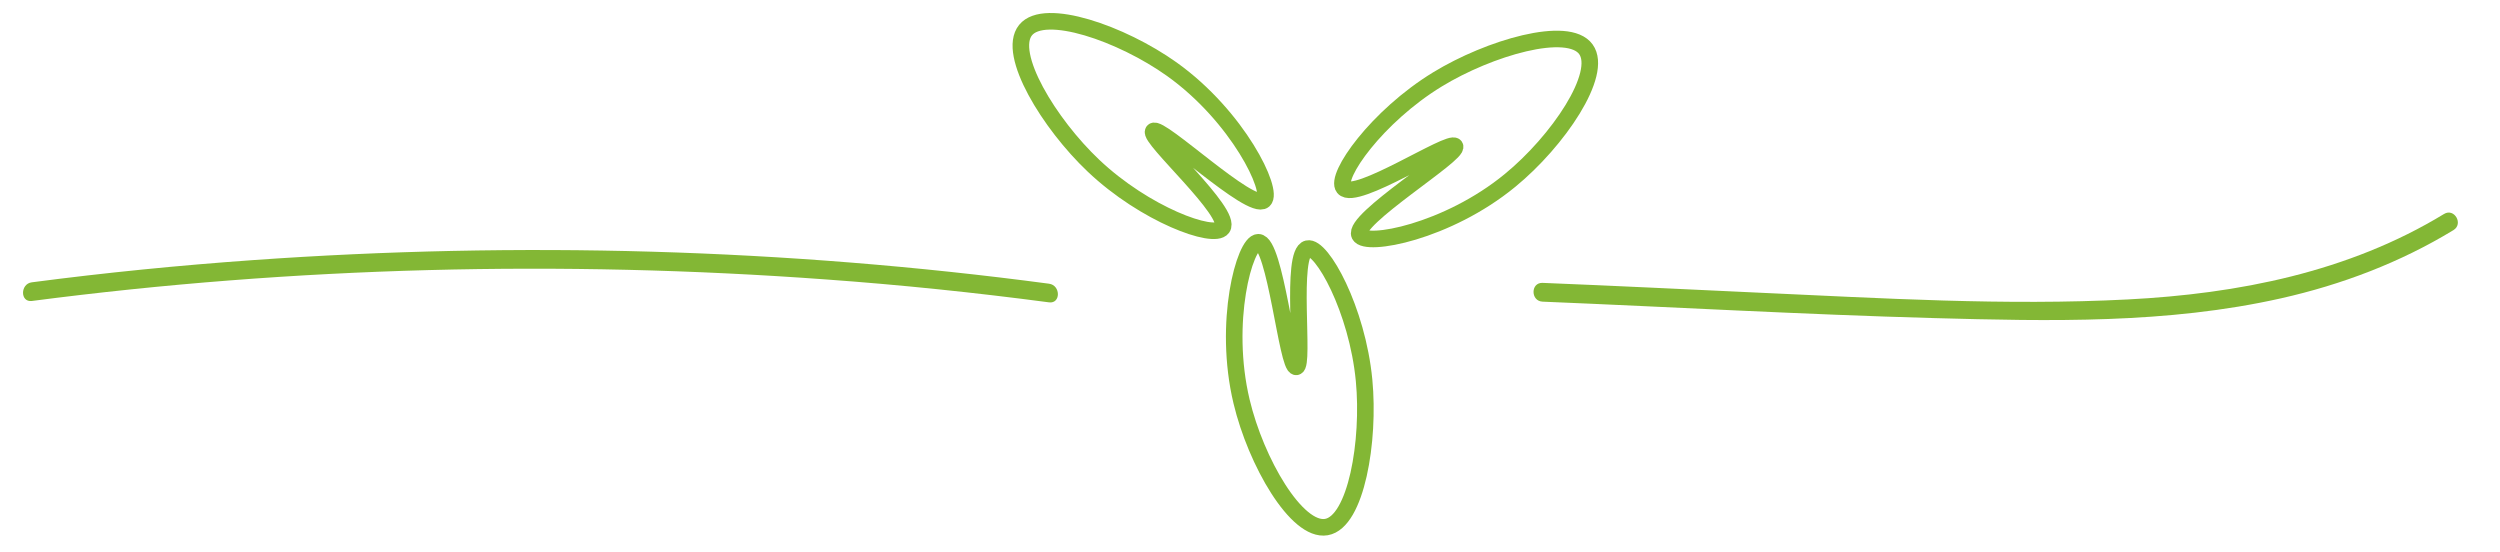 <?xml version="1.0" encoding="UTF-8"?> <svg xmlns="http://www.w3.org/2000/svg" xmlns:xlink="http://www.w3.org/1999/xlink" id="Layer_1" x="0px" y="0px" viewBox="0 0 181 40" style="enable-background:new 0 0 181 40;" xml:space="preserve"> <style type="text/css"> .st0{fill:none;stroke:#83B735;stroke-width:1.2;stroke-miterlimit:10;} .st1{fill:none;stroke:#83B735;stroke-miterlimit:10;} .st2{fill:#83B735;}</style><title>arbuzu seklos</title><path class="st0" d="M84.84,5.01c4.79,3.42,7.4,8.83,6.66,9.49c-0.93,0.82-7.55-5.49-8-5c-0.43,0.46,5.77,5.92,5,7 c-0.61,0.85-5.61-0.97-9.34-4.51c-3.19-3.02-6.3-8.1-4.91-9.81C75.62,0.49,81.19,2.41,84.84,5.01z"></path> <path class="st1" d="M116.5,24.5"></path> <path class="st0" d="M109.33,13.06c-4.55,3.74-10.46,4.84-10.9,3.95c-0.55-1.11,7.27-5.86,6.91-6.42c-0.34-0.53-7.22,4.03-8.06,3 c-0.66-0.81,2.4-5.16,6.79-7.84c3.75-2.29,9.47-3.96,10.75-2.18C116.1,5.34,112.8,10.22,109.33,13.06z"></path> <path class="st0" d="M89.89,29.07c-1.37-5.73,0.22-11.52,1.21-11.53c1.24-0.01,2.09,9.1,2.75,9.02c0.63-0.07-0.47-8.26,0.82-8.56 c1.02-0.24,3.6,4.41,4.09,9.54c0.42,4.37-0.57,10.25-2.73,10.62C93.88,38.53,90.93,33.44,89.89,29.07z"></path> <g> <g> <path class="st2" d="M2.31,21.79c19.03-2.48,38.34-2.96,57.47-1.56c5.41,0.39,10.8,0.95,16.17,1.66c0.86,0.11,0.85-1.24,0-1.35 C56.88,18,37.53,17.47,18.34,18.83c-5.36,0.38-10.71,0.91-16.04,1.61C1.46,20.55,1.45,21.9,2.31,21.79L2.31,21.79z"></path> </g> </g> <g> <g> <path class="st2" d="M111.68,21.84c9.45,0.39,18.9,0.93,28.35,1.19c8.38,0.23,16.88,0.42,25.11-1.43 c4.4-0.99,8.63-2.59,12.49-4.94c0.74-0.45,0.06-1.62-0.68-1.17c-6.91,4.21-14.92,5.78-22.9,6.19c-8.87,0.46-17.83-0.09-26.7-0.49 c-5.22-0.24-10.44-0.5-15.67-0.71C110.81,20.45,110.81,21.8,111.68,21.84L111.68,21.84z"></path> </g> </g> </svg> 